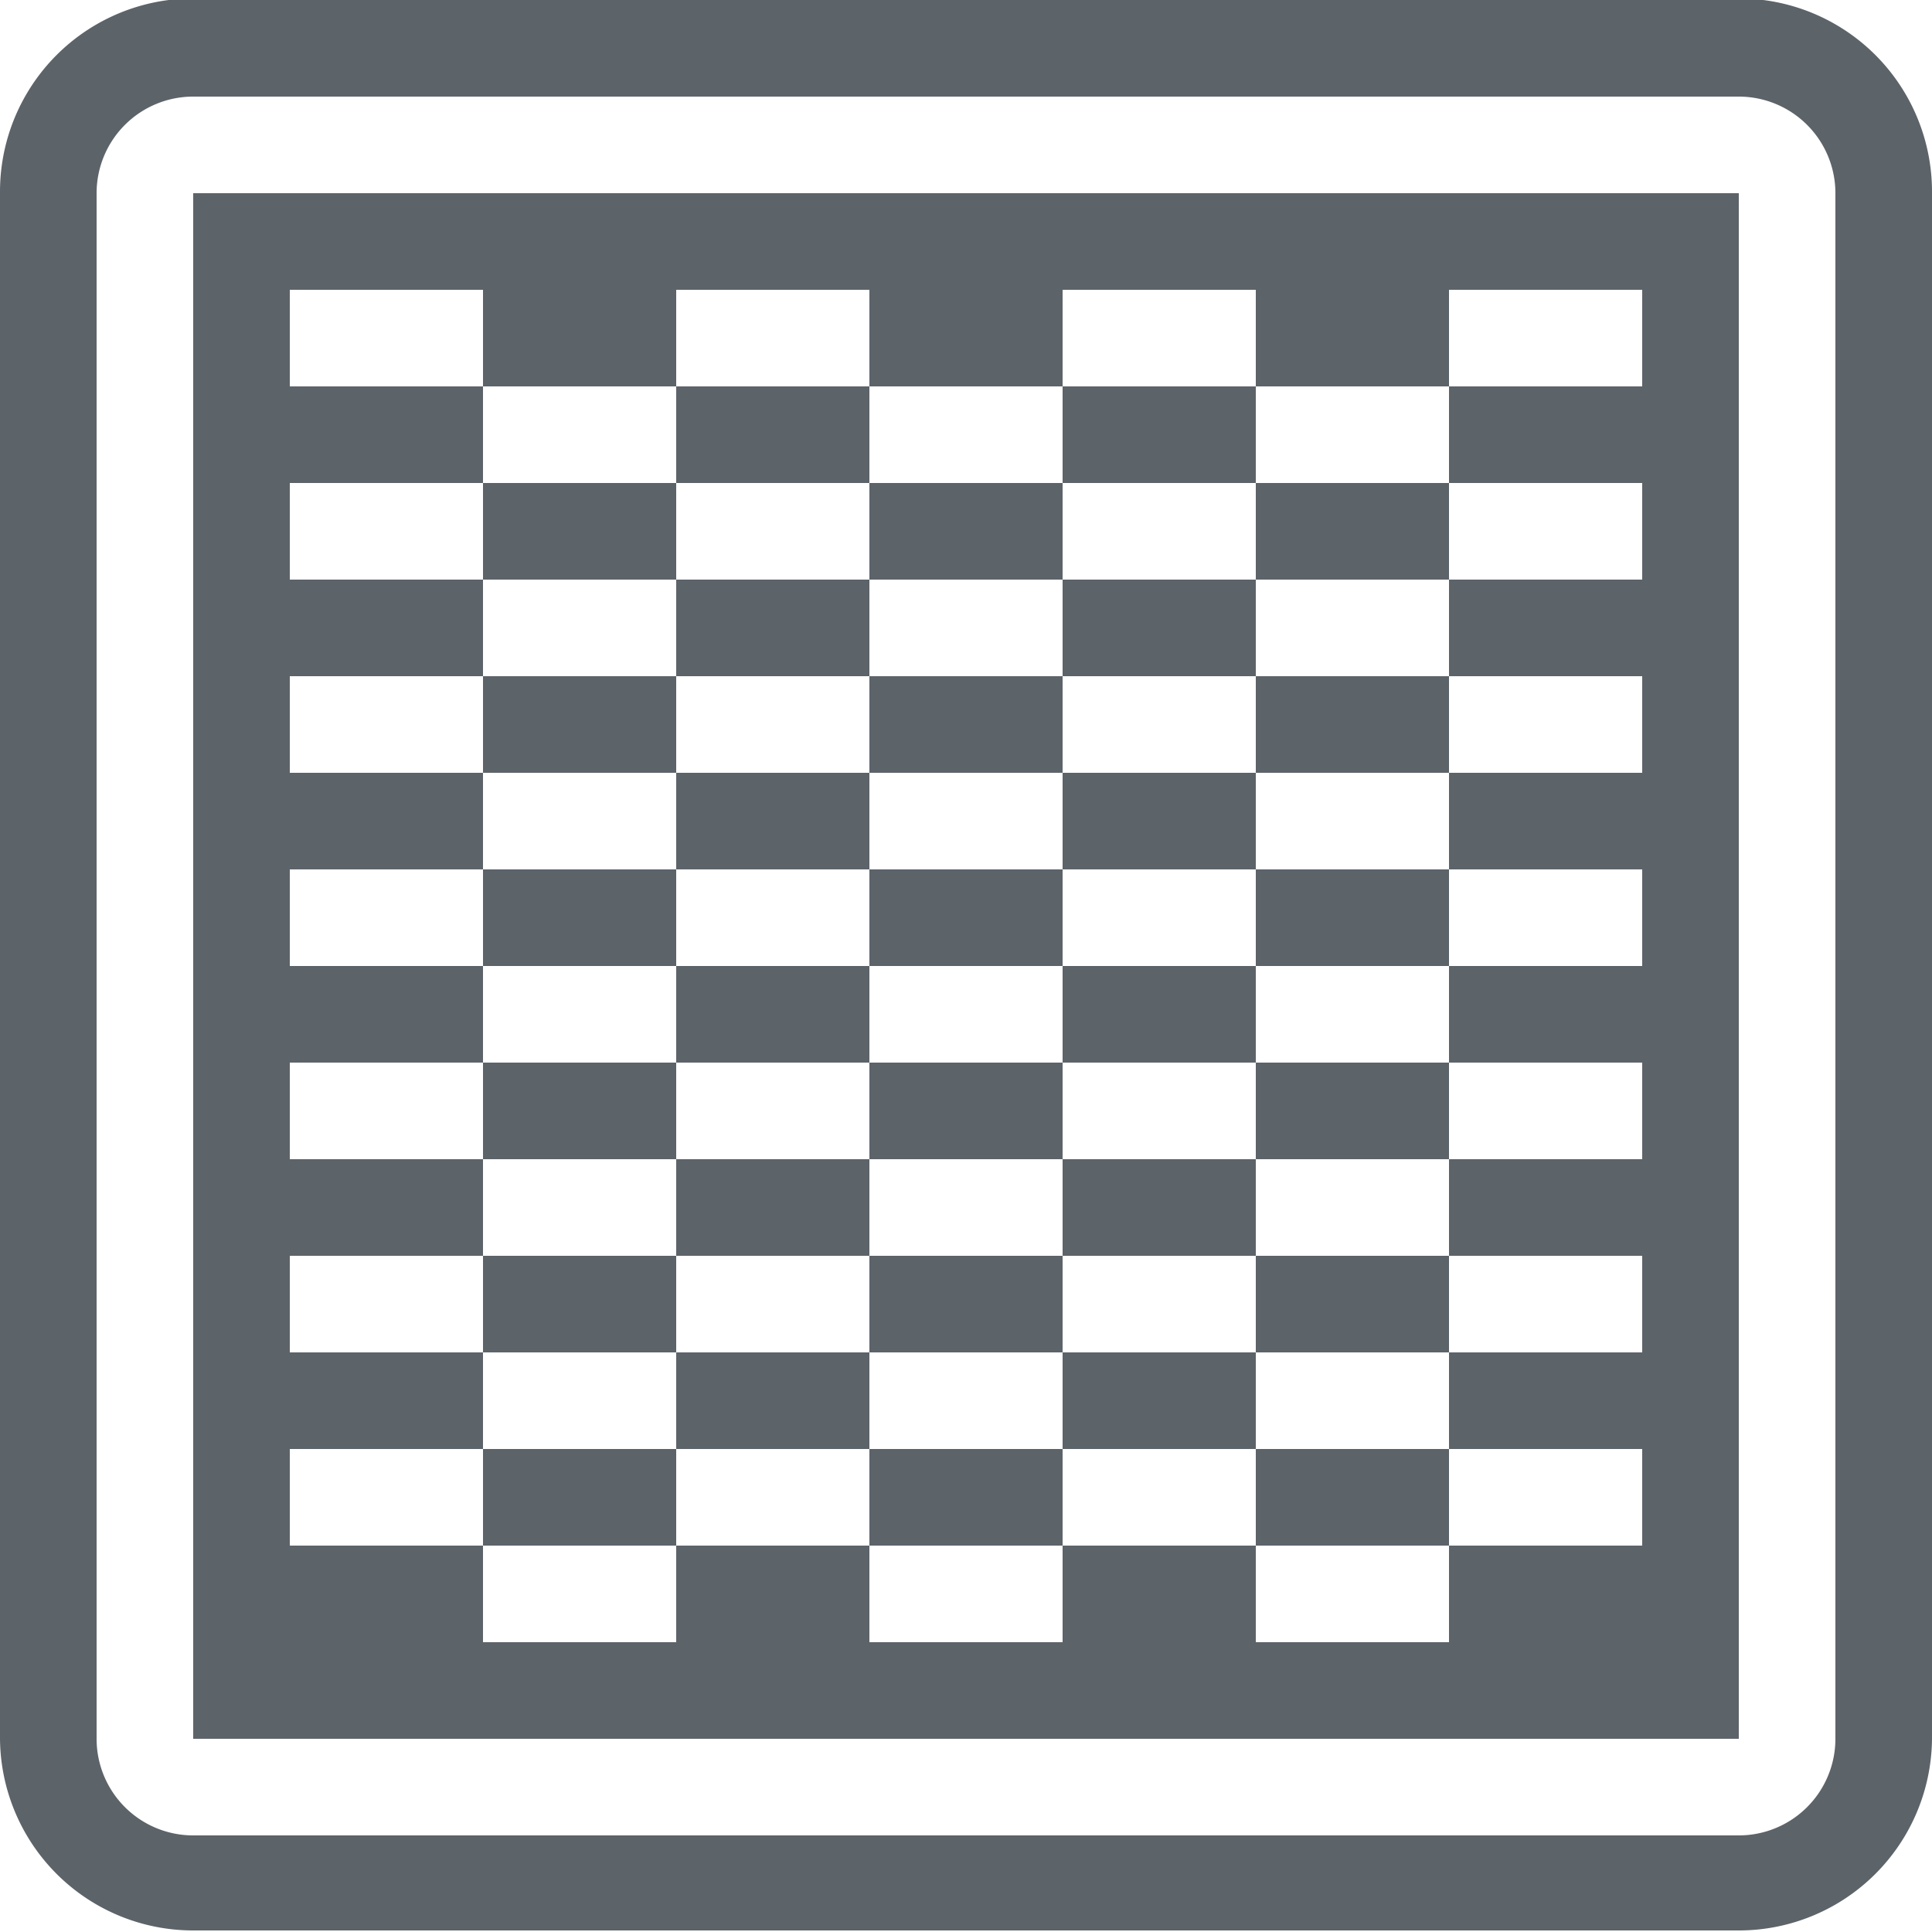 <svg xmlns="http://www.w3.org/2000/svg" width="40" height="40" viewBox="0 0 40 40">
  <defs>
    <style>
      .cls-1 {
        fill: #5c6369;
        fill-rule: evenodd;
      }
    </style>
  </defs>
  <path id="полеуретан" class="cls-1" d="M4-.032H36a4,4,0,0,1,4,4v32a4,4,0,0,1-4,4H4a4,4,0,0,1-4-4v-32A4,4,0,0,1,4-.032ZM4,2H36a2,2,0,0,1,2,2V36a2,2,0,0,1-2,2H4a2,2,0,0,1-2-2V4A2,2,0,0,1,4,2ZM4,4H36V36H4V4ZM6,6h4V8H6V6Zm4,2h4v2H10V8Zm4-2h4V8H14V6Zm4,2h4v2H18V8Zm4-2h4V8H22V6Zm4,2h4v2H26V8Zm4-2h4V8H30V6ZM6,10h4v2H6V10Zm4,2h4v2H10V12Zm4-2h4v2H14V10Zm4,2h4v2H18V12Zm4-2h4v2H22V10Zm4,2h4v2H26V12Zm4-2h4v2H30V10ZM6,14h4v2H6V14Zm4,2h4v2H10V16Zm4-2h4v2H14V14Zm4,2h4v2H18V16Zm4-2h4v2H22V14Zm4,2h4v2H26V16Zm4-2h4v2H30V14ZM6,18h4v2H6V18Zm4,2h4v2H10V20Zm4-2h4v2H14V18Zm4,2h4v2H18V20Zm4-2h4v2H22V18Zm4,2h4v2H26V20Zm4-2h4v2H30V18ZM6,26h4v2H6V26Zm4,2h4v2H10V28Zm4-2h4v2H14V26Zm4,2h4v2H18V28Zm4-2h4v2H22V26Zm4,2h4v2H26V28Zm4-2h4v2H30V26ZM6,30h4v2H6V30Zm4,2h4v2H10V32Zm4-2h4v2H14V30Zm4,2h4v2H18V32Zm4-2h4v2H22V30Zm4,2h4v2H26V32Zm4-2h4v2H30V30ZM6,22h4v2H6V22Zm4,2h4v2H10V24Zm4-2h4v2H14V22Zm4,2h4v2H18V24Zm4-2h4v2H22V22Zm4,2h4v2H26V24Zm4-2h4v2H30V22Z"/>
</svg>
